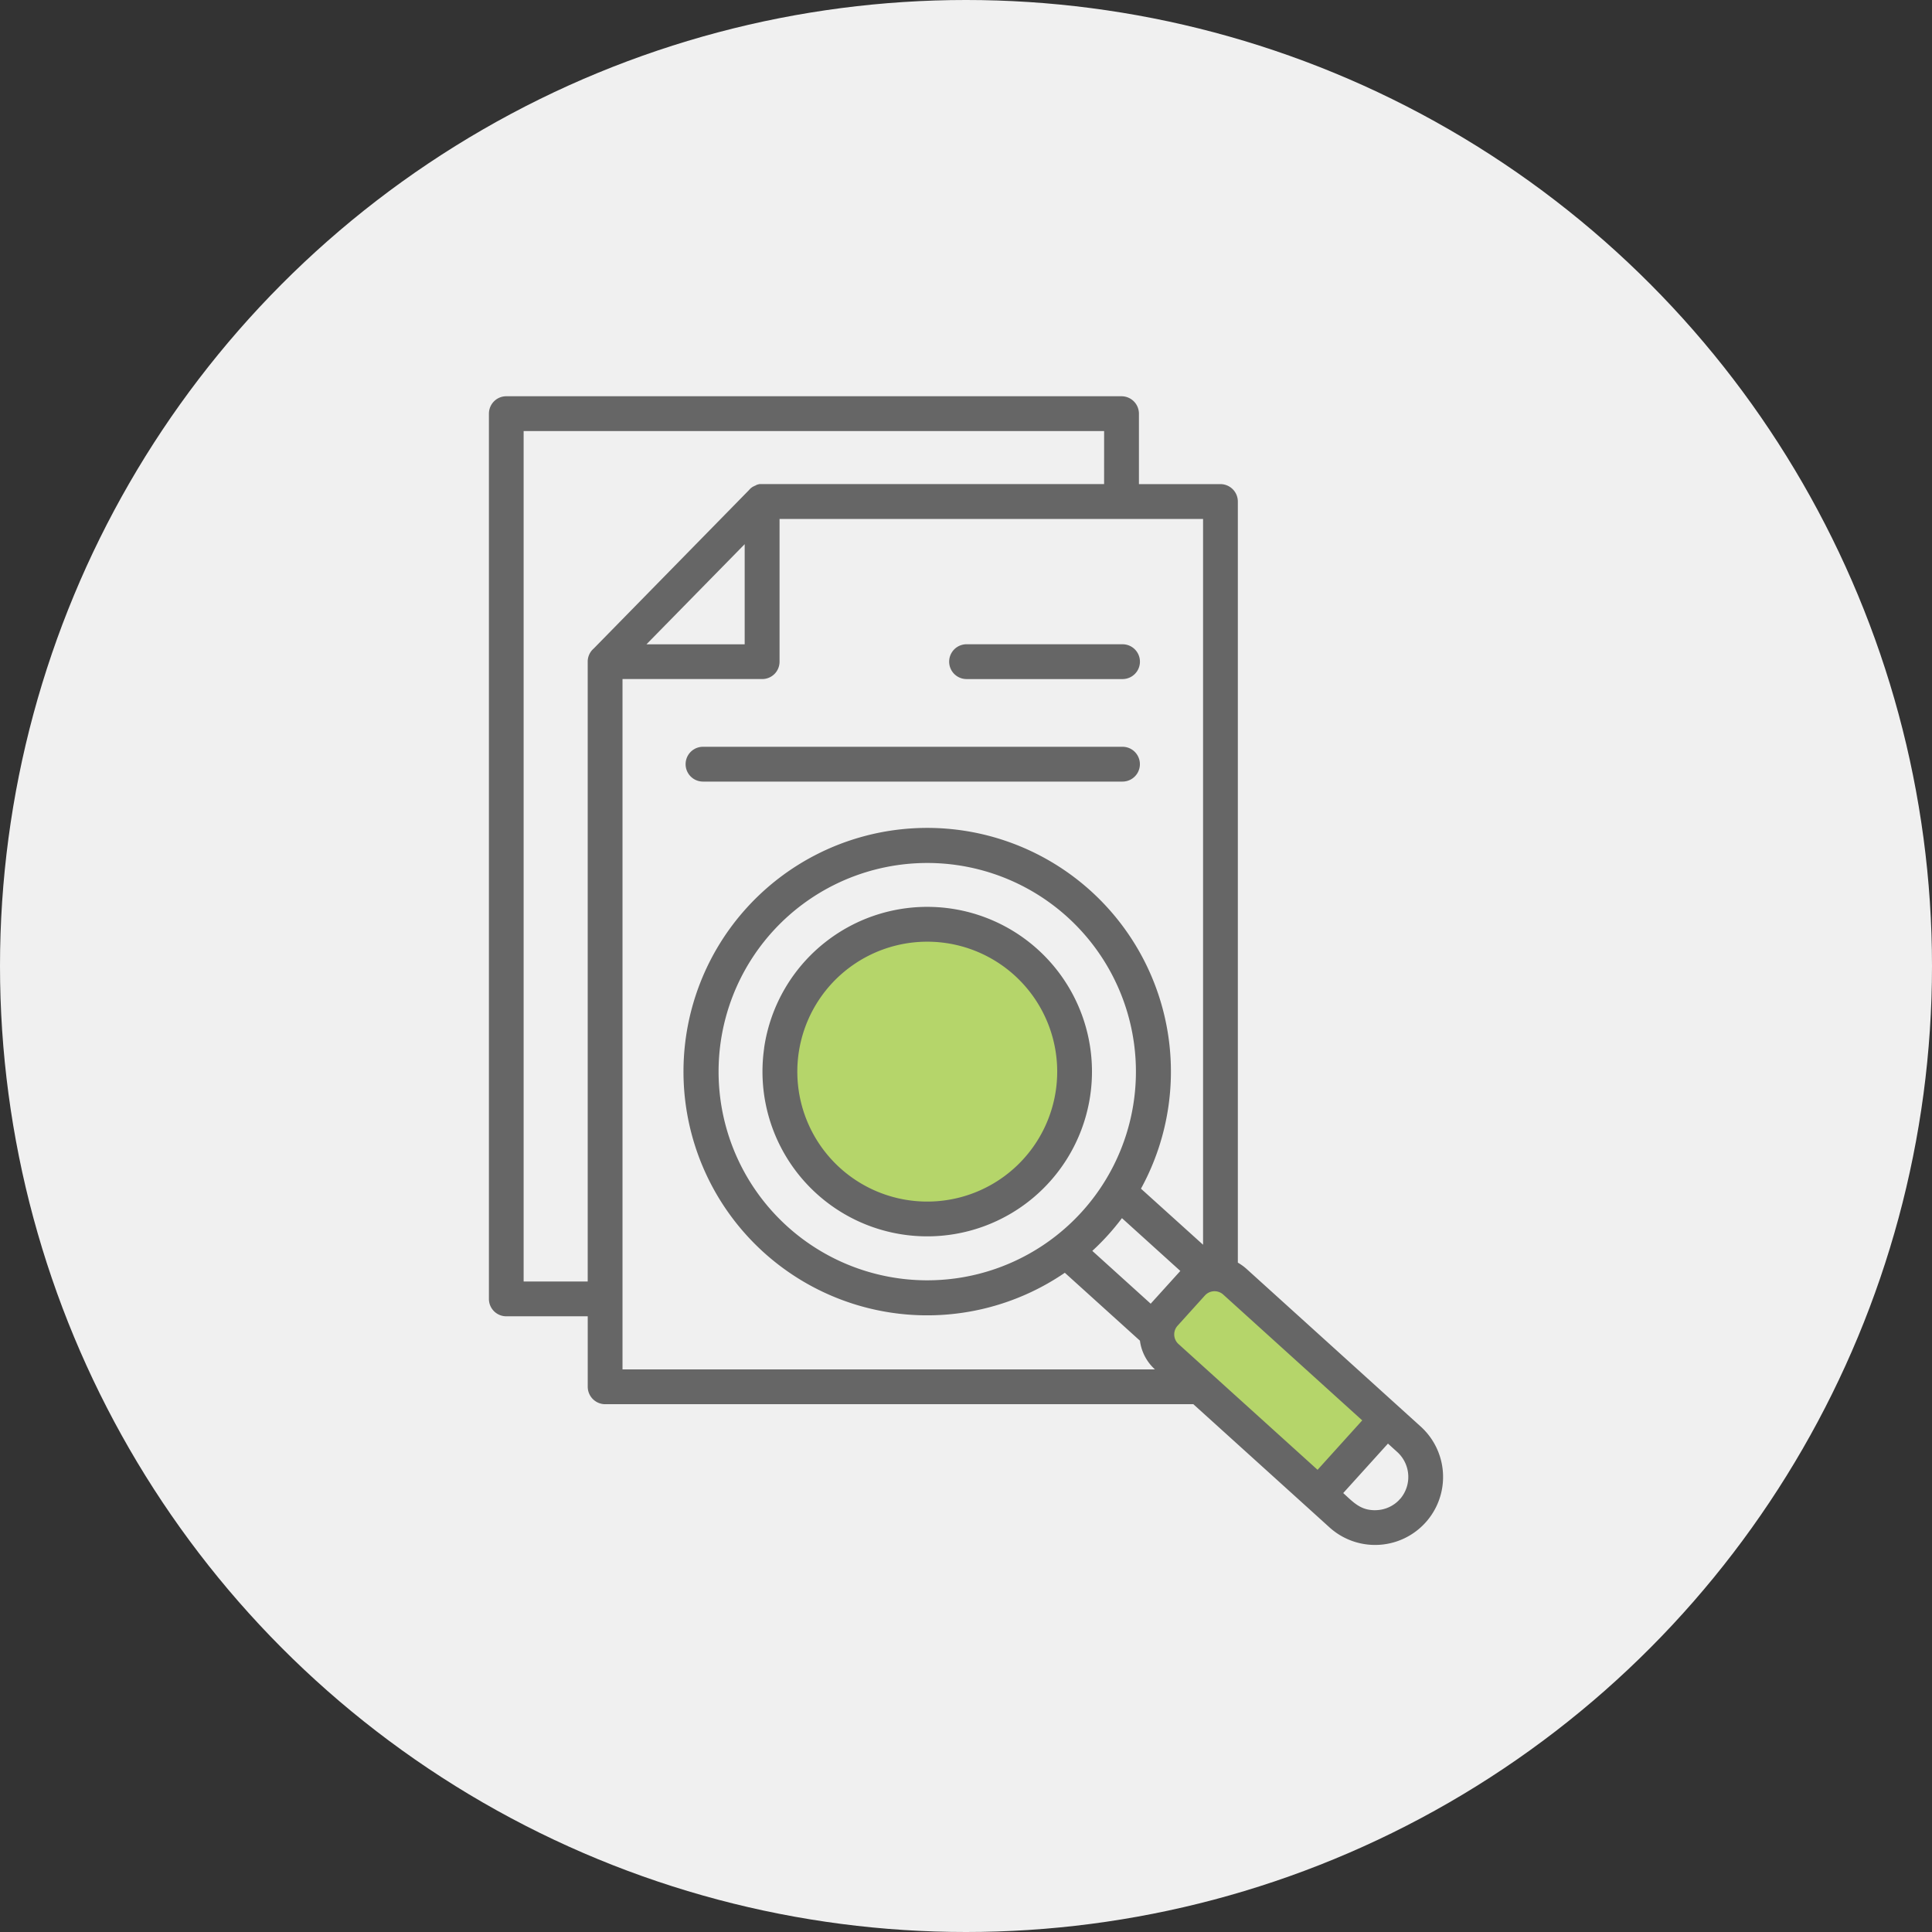 <?xml version="1.0" encoding="UTF-8"?> <svg xmlns="http://www.w3.org/2000/svg" xmlns:xlink="http://www.w3.org/1999/xlink" width="128" height="128" viewBox="0 0 128 128"><rect x="0" y="0" width="128" height="128" fill="#333333" stroke="none"/><defs><clipPath id="clip-path"><rect id="Rectangle_48655" data-name="Rectangle 48655" width="63.216" height="76.096" fill="#666"></rect></clipPath></defs><g id="Group_141" data-name="Group 141" transform="translate(-1341 -180)"><circle id="Ellipse_14" data-name="Ellipse 14" cx="64" cy="64" r="64" transform="translate(1341 180)" fill="#f0f0f0"></circle><ellipse id="Ellipse_34" data-name="Ellipse 34" cx="9.5" cy="9" rx="9.5" ry="9" transform="translate(1393 242)" fill="#b5d56a"></ellipse><path id="Path_217" data-name="Path 217" d="M3040.615,264.689l-1.528.847-2.044,2.133v2.06l10.464,9.3,4.225-4.933-8.236-7.581-1.582-1.241Z" transform="translate(-1619)" fill="#b5d56a"></path><g id="Group_107" data-name="Group 107" transform="translate(1373.392 206.253)"><g id="Group_106" data-name="Group 106" transform="translate(0 0)" clip-path="url(#clip-path)"><path id="Path_216" data-name="Path 216" d="M16.945,9.8l-6.507,6.634h6.507Zm23.812-3.98H17.918l-.031.007-.1.026-.08.031-.031.024-.052.019-.052.026L17.475,6l-.116.083-.019.017-.059.059-.066.073L6.939,16.718a1.141,1.141,0,0,0-.394.865V58.649H2.3V2.308H40.759ZM14.184,25.529H41.976a1.153,1.153,0,0,0,0-2.306H14.184a1.153,1.153,0,0,0,0,2.306m17.459-6.792,10.336,0a1.153,1.153,0,0,0,0-2.306H31.645a1.153,1.153,0,1,0,0,2.306ZM23.89,37.848a8.609,8.609,0,1,0,6.389-1.622A8.613,8.613,0,0,0,23.89,37.848Zm-5.654,5.338h0A10.915,10.915,0,1,0,22.506,36a10.912,10.912,0,0,0-4.274,7.184Zm2.537-9.52h0a13.825,13.825,0,1,0,10.263-2.6,13.832,13.832,0,0,0-10.263,2.6ZM44.126,64.473H8.851V18.736H18.1a1.147,1.147,0,0,0,1.155-1.153V8.129H47.314V56.214L43.2,52.5a16.147,16.147,0,1,0-5.045,5.571l4.977,4.5A3.106,3.106,0,0,0,44.126,64.473Zm-.212-4.43,1.822-2.013a.769.769,0,0,1,.073-.078l-3.869-3.5h0a15.846,15.846,0,0,1-1.964,2.169l3.869,3.5Zm15.648,9.348L56.6,72.666c.693.629,1.172,1.184,2.223,1.132v0a2.2,2.2,0,0,0,1.466-.658,1.007,1.007,0,0,1,.1-.106,2.231,2.231,0,0,0-.2-3.079l-.627-.568ZM54.9,71.126l2.959-3.275-9.218-8.344v0a.861.861,0,0,0-1.2.064l-1.822,2.016a.858.858,0,0,0,.061,1.2ZM54.21,73.6l-7.54-6.821H7.7a1.158,1.158,0,0,1-1.153-1.153V60.955H1.153A1.15,1.15,0,0,1,0,59.8V1.155A1.162,1.162,0,0,1,.337.337,1.147,1.147,0,0,1,1.153,0H41.912a1.154,1.154,0,0,1,1.153,1.155V5.821h5.4a1.155,1.155,0,0,1,1.153,1.153V57.4a3.4,3.4,0,0,1,.566.406l11.55,10.454a4.5,4.5,0,1,1-6.045,6.679Z" transform="translate(0 0)" fill="#666" fill-rule="evenodd"></path></g></g></g></svg> 